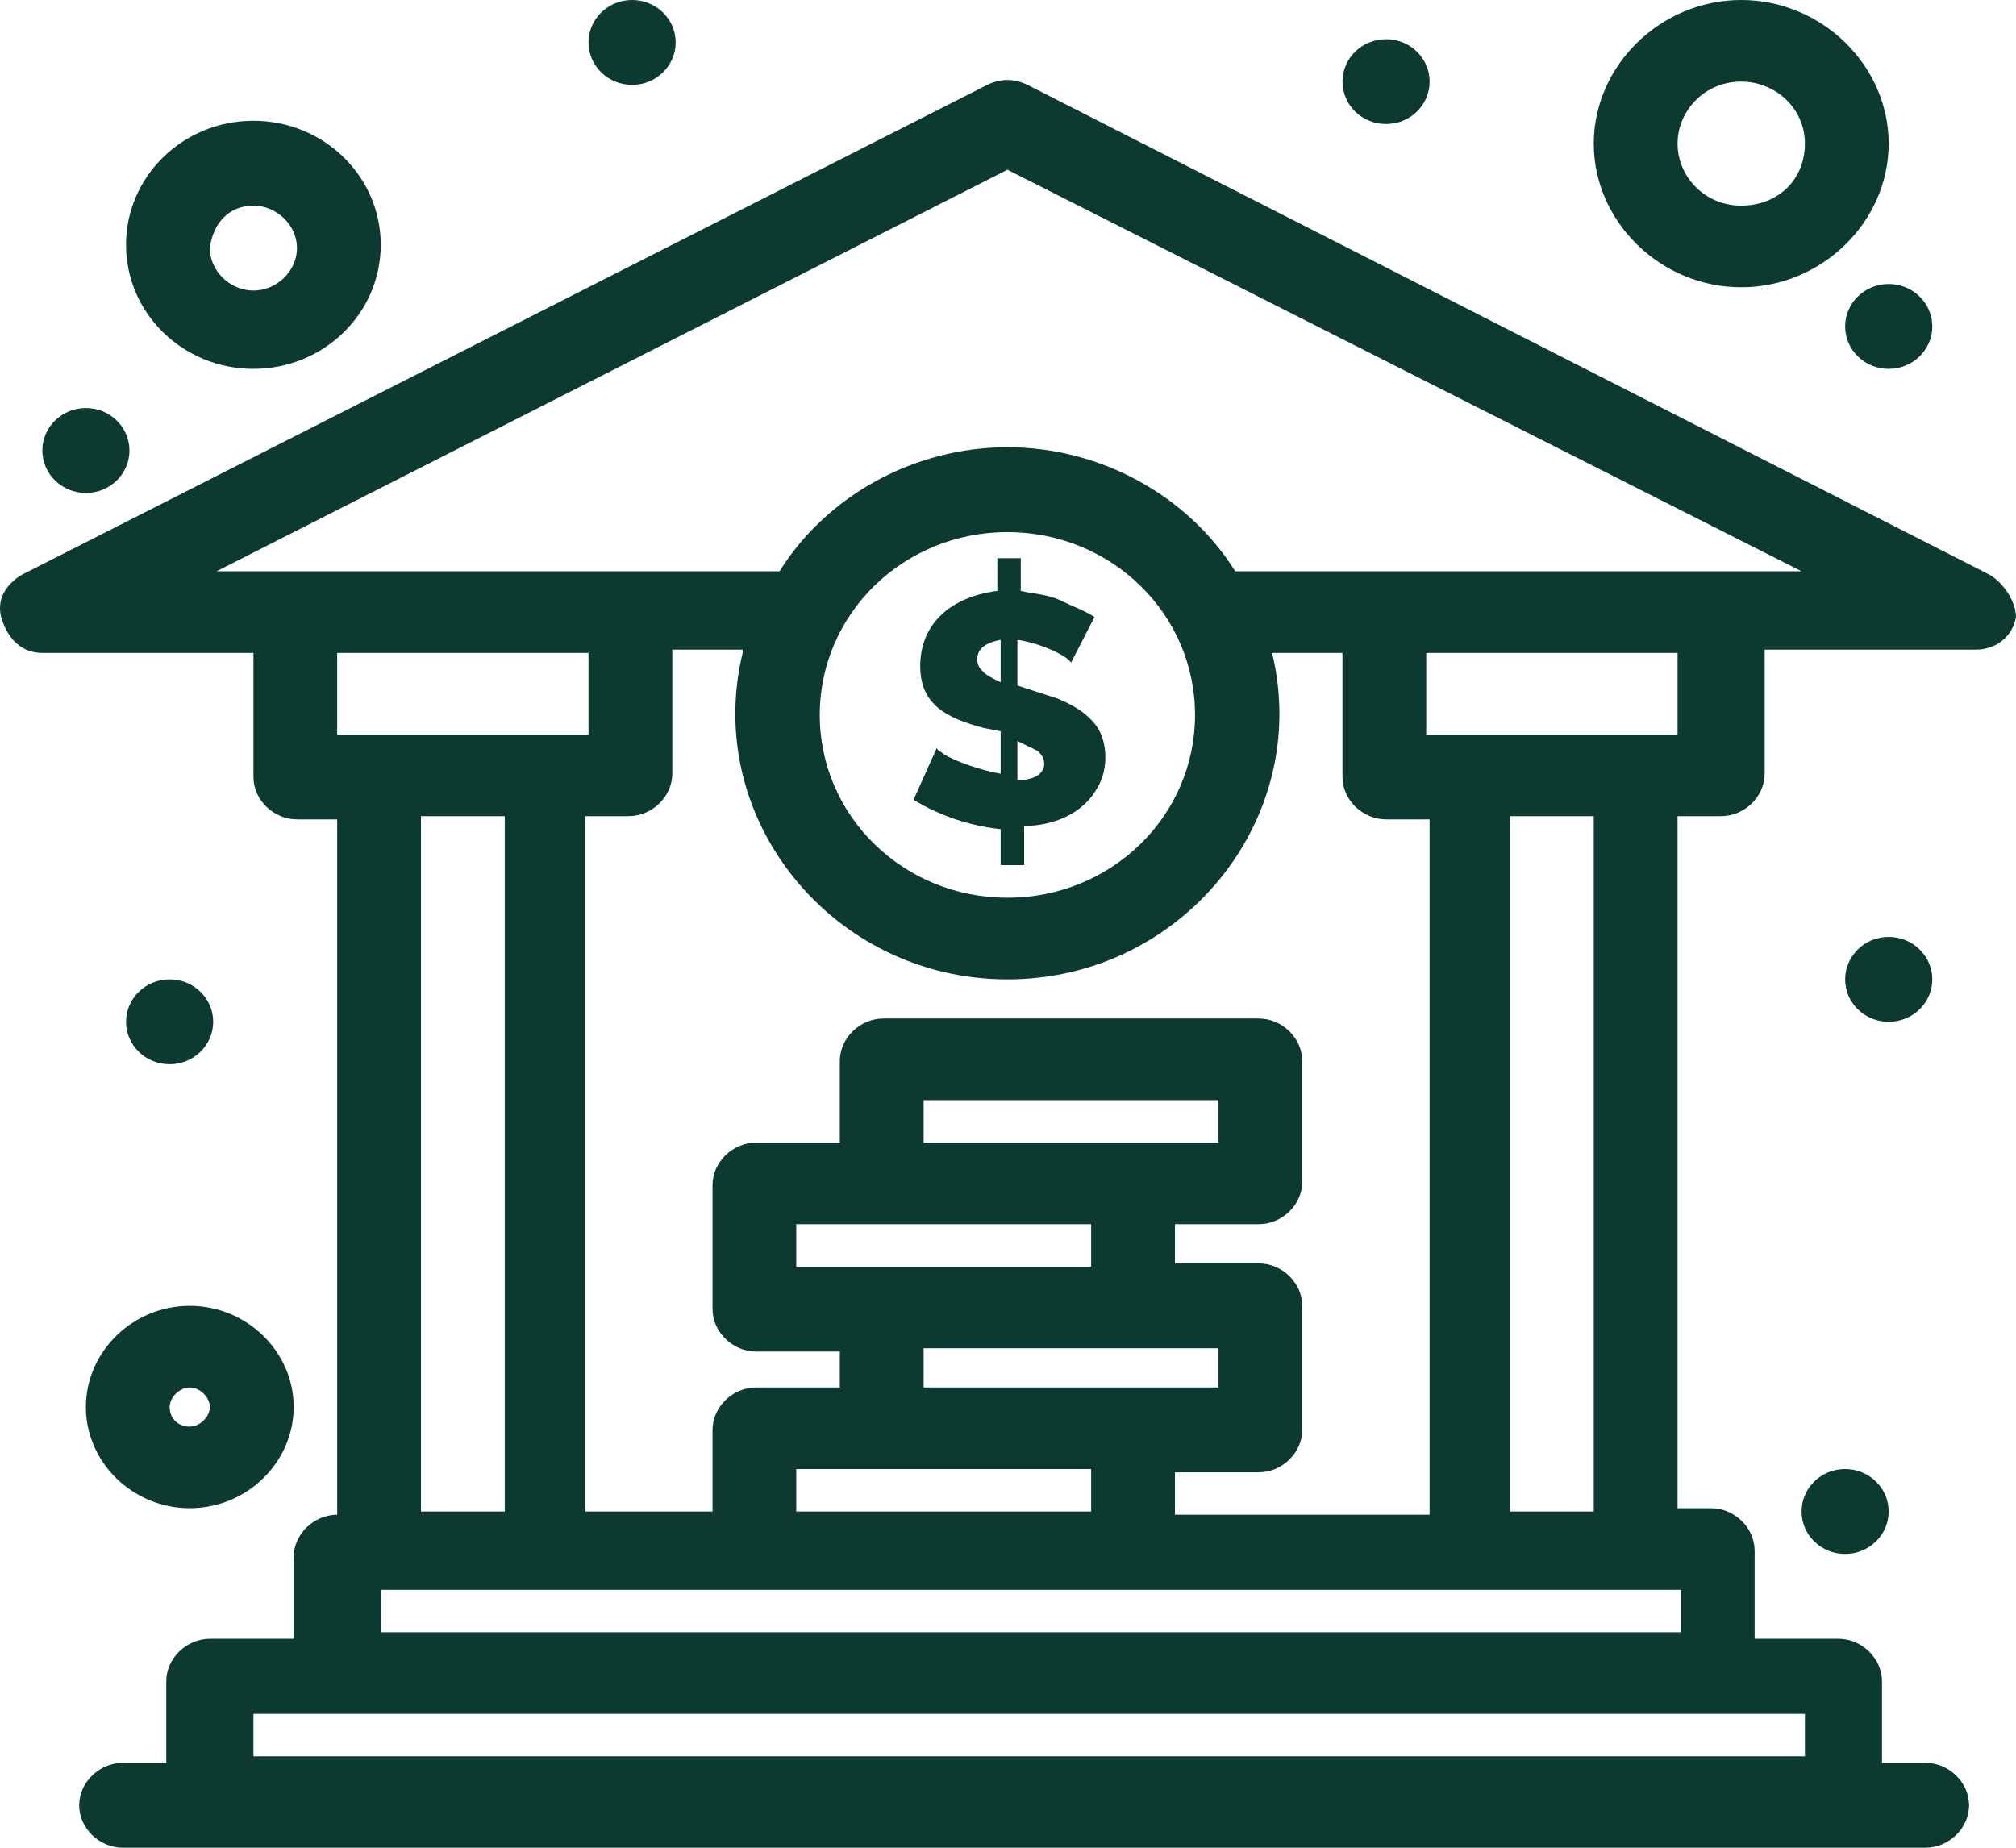 <svg width="48" height="44" viewBox="0 0 48 44" fill="none" xmlns="http://www.w3.org/2000/svg">
<path d="M24.224 18.579V17.646C24.384 17.724 24.544 17.802 24.703 17.88C24.783 17.957 24.862 18.035 24.862 18.191C24.862 18.424 24.623 18.579 24.224 18.579ZM23.825 16.247C23.666 16.169 23.506 16.092 23.426 16.014C23.346 15.936 23.267 15.858 23.267 15.703C23.267 15.47 23.426 15.314 23.825 15.237V16.247ZM25.182 16.636C24.703 16.48 24.224 16.325 24.224 16.325V15.237C24.783 15.314 25.421 15.625 25.501 15.781L26.06 14.693C25.82 14.537 25.58 14.459 25.262 14.304C24.943 14.148 24.623 14.148 24.304 14.071V13.293H23.746V14.071C22.549 14.226 21.91 14.926 21.91 15.858C21.91 16.791 22.549 17.102 23.426 17.336L23.825 17.413V18.424C23.346 18.346 22.709 18.113 22.469 17.957C22.389 17.88 22.309 17.88 22.309 17.802L21.751 19.046C22.389 19.434 23.108 19.668 23.825 19.745V20.601H24.384V19.668C25.102 19.668 25.82 19.357 26.139 18.735C26.378 18.346 26.378 17.724 26.139 17.336C25.979 17.102 25.74 16.869 25.182 16.636Z" fill="#0C3A30"/>
<path d="M29.41 13.604C28.294 11.816 26.219 10.65 23.986 10.65C21.751 10.65 19.677 11.816 18.56 13.604C16.645 13.604 6.433 13.604 5.156 13.604L23.986 4.042L42.895 13.604C41.617 13.604 31.405 13.604 29.41 13.604ZM39.942 17.491C38.426 17.491 35.075 17.491 33.958 17.491V15.548H39.942V17.491ZM37.947 35.993H35.953V19.435H37.947V35.993ZM9.066 38.869V37.859C24.703 37.859 23.347 37.859 40.022 37.859V38.869H9.066ZM42.974 41.823H6.034V40.813C9.465 40.813 41.379 40.813 42.974 40.813V41.823ZM10.023 19.435H12.018V35.993H10.023V19.435ZM14.012 17.491C12.497 17.491 9.145 17.491 8.028 17.491V15.548H14.012V17.491ZM25.98 34.982V35.993H18.959V34.982C20.874 34.982 24.703 34.982 25.98 34.982ZM21.991 32.106C23.188 32.106 27.096 32.106 29.012 32.106V33.039C27.096 33.039 23.267 33.039 21.991 33.039V32.106ZM25.98 29.152V30.163C24.783 30.163 20.874 30.163 18.959 30.163V29.152C20.874 29.152 24.703 29.152 25.98 29.152ZM21.991 27.209V26.198H29.012V27.209C27.096 27.209 23.267 27.209 21.991 27.209ZM28.453 17.025C28.453 19.435 26.459 21.378 23.986 21.378C21.512 21.378 19.518 19.435 19.518 17.025C19.518 14.615 21.512 12.671 23.986 12.671C26.459 12.671 28.453 14.615 28.453 17.025ZM17.682 15.548C16.725 19.512 19.836 23.322 23.986 23.322C28.134 23.322 31.246 19.512 30.288 15.548H31.963V18.502C31.963 19.046 32.443 19.512 33.001 19.512H34.038V36.071H27.975V35.06H29.97C30.528 35.06 31.006 34.594 31.006 34.05V31.095C31.006 30.551 30.528 30.085 29.97 30.085H27.975V29.152H29.97C30.528 29.152 31.006 28.686 31.006 28.141V25.265C31.006 24.721 30.528 24.254 29.97 24.254H21.034C20.475 24.254 19.996 24.721 19.996 25.265V27.209H18.002C17.443 27.209 16.965 27.675 16.965 28.219V31.173C16.965 31.717 17.443 32.184 18.002 32.184H19.996V33.039H18.002C17.443 33.039 16.965 33.505 16.965 34.05V35.993H13.933V19.435H14.969C15.528 19.435 16.007 18.968 16.007 18.424V15.47H17.682V15.548ZM47.363 13.682L24.464 2.021C24.145 1.866 23.826 1.866 23.506 2.021L0.529 13.682C0.13 13.915 -0.11 14.304 0.05 14.77C0.21 15.237 0.529 15.548 1.008 15.548H6.034V18.502C6.034 19.046 6.513 19.512 7.071 19.512H8.028V36.071C7.47 36.071 6.992 36.537 6.992 37.081V39.025H4.997C4.439 39.025 3.959 39.491 3.959 40.035V41.979H2.923C2.364 41.979 1.885 42.445 1.885 42.989C1.885 43.534 2.364 44 2.923 44C5.476 44 43.453 44 45.846 44C46.404 44 46.883 43.534 46.883 42.989C46.883 42.445 46.404 41.979 45.846 41.979H44.809V40.035C44.809 39.491 44.33 39.025 43.772 39.025H41.777V36.926C41.777 36.382 41.298 35.915 40.74 35.915H39.942V19.435H40.98C41.538 19.435 42.016 18.968 42.016 18.424V15.47H47.042C47.522 15.47 47.921 15.159 48 14.693C48 14.382 47.76 13.915 47.363 13.682Z" fill="#0C3A30"/>
<path d="M6.034 4.897C6.592 4.897 7.071 5.364 7.071 5.908C7.071 6.452 6.592 6.919 6.034 6.919C5.475 6.919 4.996 6.452 4.996 5.908C5.076 5.286 5.475 4.897 6.034 4.897ZM6.034 8.784C7.709 8.784 9.065 7.463 9.065 5.83C9.065 4.198 7.709 2.876 6.034 2.876C4.358 2.876 3.001 4.198 3.001 5.83C3.001 7.463 4.358 8.784 6.034 8.784Z" fill="#0C3A30"/>
<path d="M4.518 33.039C4.757 33.039 4.997 33.272 4.997 33.505C4.997 33.739 4.757 33.972 4.518 33.972C4.279 33.972 4.04 33.816 4.04 33.505C4.04 33.272 4.279 33.039 4.518 33.039ZM2.045 33.505C2.045 34.827 3.162 35.915 4.518 35.915C5.874 35.915 6.992 34.827 6.992 33.505C6.992 32.184 5.874 31.096 4.518 31.096C3.162 31.096 2.045 32.184 2.045 33.505Z" fill="#0C3A30"/>
<path d="M41.458 1.943C42.256 1.943 42.974 2.565 42.974 3.42C42.974 4.276 42.336 4.897 41.458 4.897C40.581 4.897 39.942 4.198 39.942 3.42C39.942 2.643 40.581 1.943 41.458 1.943ZM41.458 6.841C43.373 6.841 44.968 5.286 44.968 3.42C44.968 1.555 43.373 -4.72069e-05 41.458 -4.72069e-05C39.543 -4.72069e-05 37.947 1.555 37.947 3.42C37.947 5.286 39.543 6.841 41.458 6.841Z" fill="#0C3A30"/>
<path d="M44.969 6.763C45.542 6.763 46.007 7.216 46.007 7.774C46.007 8.332 45.542 8.784 44.969 8.784C44.396 8.784 43.932 8.332 43.932 7.774C43.932 7.216 44.396 6.763 44.969 6.763Z" fill="#0C3A30"/>
<path d="M33.002 0.933C33.574 0.933 34.039 1.385 34.039 1.944C34.039 2.502 33.574 2.954 33.002 2.954C32.428 2.954 31.964 2.502 31.964 1.944C31.964 1.385 32.428 0.933 33.002 0.933Z" fill="#0C3A30"/>
<path d="M15.05 -0C15.622 -0 16.087 0.452 16.087 1.01C16.087 1.569 15.622 2.021 15.05 2.021C14.476 2.021 14.012 1.569 14.012 1.01C14.012 0.452 14.476 -0 15.05 -0Z" fill="#0C3A30"/>
<path d="M2.045 9.717C2.618 9.717 3.082 10.17 3.082 10.728C3.082 11.286 2.618 11.739 2.045 11.739C1.472 11.739 1.008 11.286 1.008 10.728C1.008 10.17 1.472 9.717 2.045 9.717Z" fill="#0C3A30"/>
<path d="M4.039 23.321C4.612 23.321 5.076 23.774 5.076 24.332C5.076 24.89 4.612 25.343 4.039 25.343C3.466 25.343 3.001 24.89 3.001 24.332C3.001 23.774 3.466 23.321 4.039 23.321Z" fill="#0C3A30"/>
<path d="M44.969 22.311C45.542 22.311 46.007 22.764 46.007 23.322C46.007 23.88 45.542 24.332 44.969 24.332C44.396 24.332 43.932 23.88 43.932 23.322C43.932 22.764 44.396 22.311 44.969 22.311Z" fill="#0C3A30"/>
<path d="M43.931 34.982C44.504 34.982 44.968 35.435 44.968 35.993C44.968 36.551 44.504 37.004 43.931 37.004C43.358 37.004 42.895 36.551 42.895 35.993C42.895 35.435 43.358 34.982 43.931 34.982Z" fill="#0C3A30"/>
</svg>
